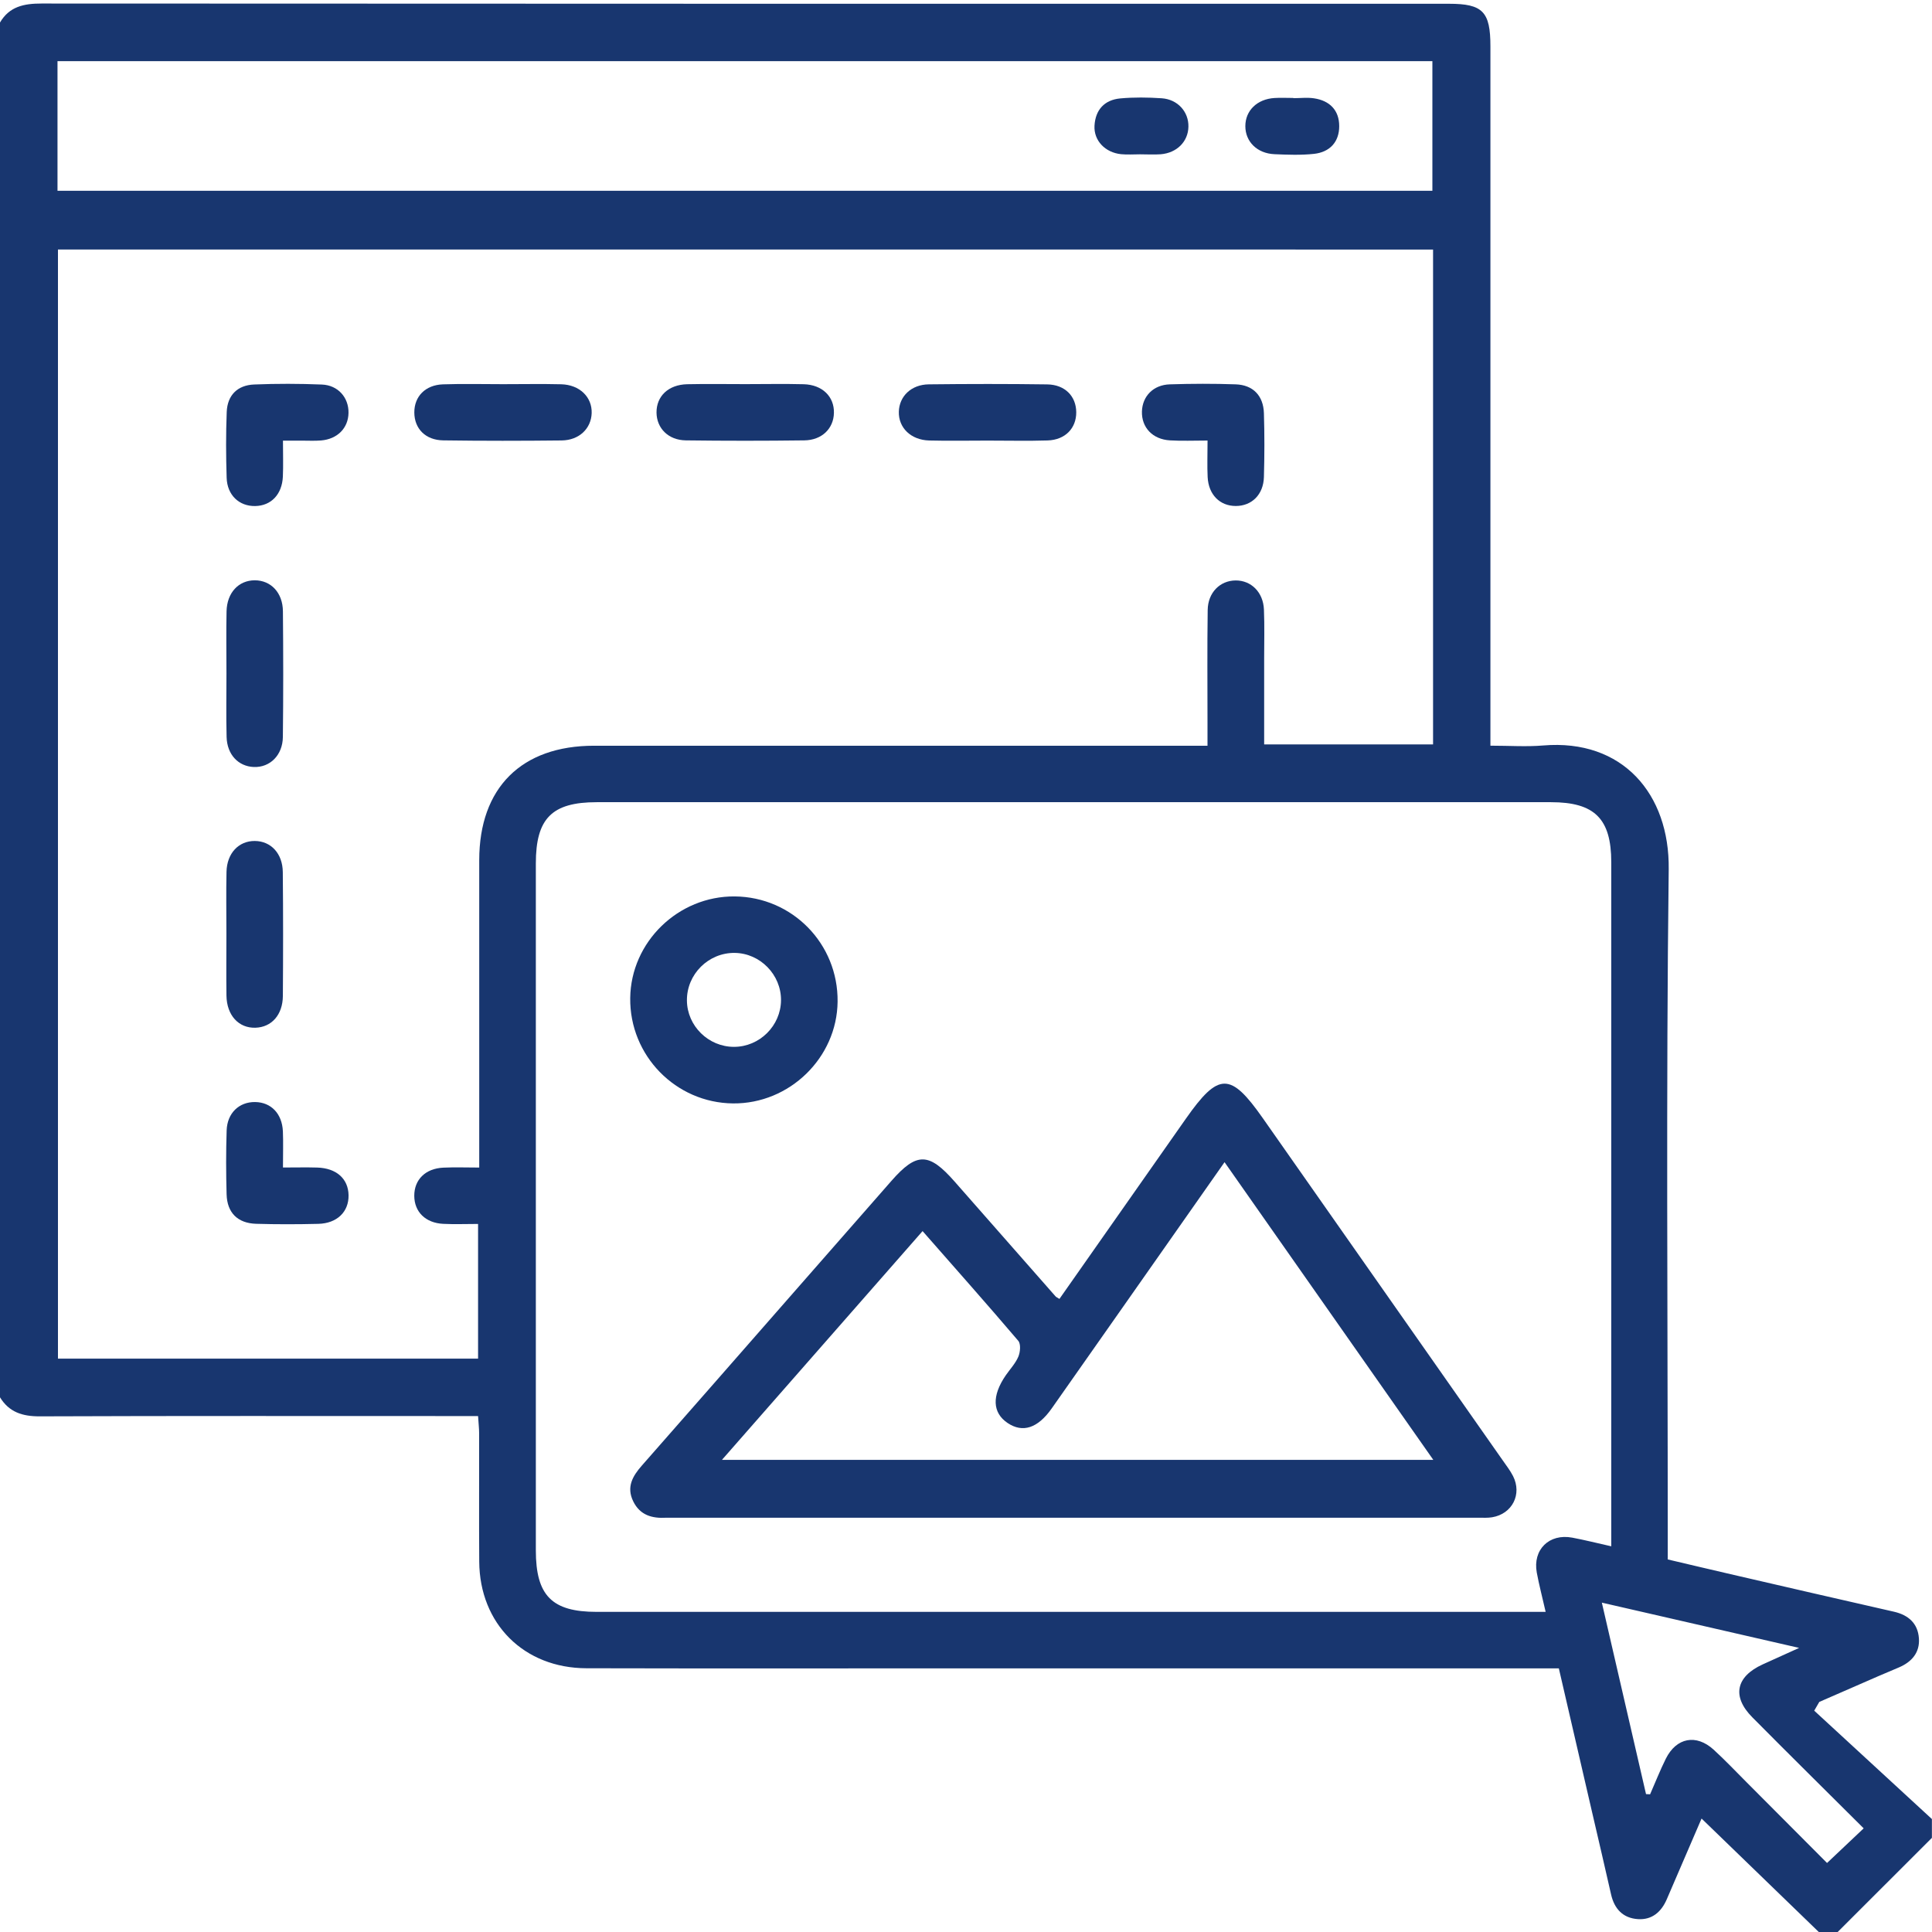 <svg width="80" height="80" viewBox="0 0 80 80" fill="none" xmlns="http://www.w3.org/2000/svg">
<g clip-path="url(#clip0_384_2)">
<path d="M76.094 80C75.833 80 75.573 80 75.312 80C73.717 78.454 72.121 76.91 70.458 75.302C69.958 76.46 69.49 77.55 69.019 78.642C68.792 79.169 68.406 79.506 67.821 79.467C67.206 79.425 66.846 79.046 66.71 78.44C66.46 77.325 66.196 76.215 65.94 75.104C65.479 73.111 65.019 71.117 64.548 69.083C64.185 69.083 63.877 69.083 63.567 69.083C55.731 69.083 47.896 69.083 40.06 69.083C34.802 69.083 29.544 69.092 24.285 69.079C21.694 69.073 19.86 67.237 19.844 64.662C19.831 62.896 19.844 61.129 19.84 59.362C19.84 59.138 19.812 58.913 19.796 58.636C19.465 58.636 19.183 58.636 18.902 58.636C13.15 58.636 7.396 58.625 1.644 58.648C0.927 58.65 0.375 58.475 -0.002 57.856C-0.002 38.883 -0.002 19.91 -0.002 0.935C0.388 0.267 0.992 0.146 1.721 0.146C21.146 0.158 40.573 0.156 59.998 0.156C61.398 0.156 61.715 0.481 61.715 1.919C61.715 11.248 61.715 20.579 61.715 29.908C61.715 30.21 61.715 30.515 61.715 30.877C62.502 30.877 63.204 30.927 63.896 30.869C67.192 30.59 69.135 32.881 69.098 35.99C68.985 45.188 69.058 54.39 69.058 63.59C69.058 63.9 69.058 64.21 69.058 64.573C69.946 64.781 70.802 64.986 71.658 65.183C73.912 65.704 76.167 66.225 78.423 66.737C79.027 66.875 79.415 67.223 79.458 67.84C79.5 68.425 79.167 68.812 78.64 69.04C78.352 69.162 78.065 69.281 77.779 69.406C76.965 69.76 76.148 70.117 75.333 70.473C75.263 70.594 75.194 70.715 75.123 70.835C76.748 72.331 78.371 73.827 79.996 75.323C79.996 75.583 79.996 75.844 79.996 76.102C78.698 77.4 77.396 78.7 76.094 80ZM2.4 10.331C2.4 25.677 2.4 40.967 2.4 56.258C8.227 56.258 13.998 56.258 19.796 56.258C19.796 54.392 19.796 52.565 19.796 50.681C19.283 50.681 18.819 50.7 18.356 50.677C17.619 50.642 17.156 50.181 17.154 49.515C17.152 48.848 17.615 48.386 18.352 48.35C18.835 48.327 19.321 48.346 19.844 48.346C19.844 47.952 19.844 47.671 19.844 47.388C19.844 43.462 19.842 39.54 19.844 35.615C19.846 32.621 21.592 30.879 24.598 30.879C32.748 30.877 40.9 30.879 49.05 30.879C49.352 30.879 49.654 30.879 50 30.879C50 30.496 50 30.215 50 29.933C50 28.373 49.985 26.815 50.008 25.256C50.019 24.533 50.521 24.04 51.165 24.035C51.808 24.031 52.308 24.523 52.337 25.242C52.365 25.917 52.346 26.594 52.346 27.269C52.346 28.454 52.346 29.64 52.346 30.825C54.735 30.825 57.038 30.825 59.34 30.825C59.34 23.971 59.34 17.171 59.34 10.333C40.352 10.331 21.404 10.331 2.4 10.331ZM66.719 64.029C66.719 63.652 66.719 63.394 66.719 63.138C66.719 53.994 66.719 44.848 66.719 35.704C66.719 33.902 66.031 33.217 64.223 33.217C51.052 33.217 37.881 33.217 24.71 33.217C22.854 33.217 22.188 33.888 22.188 35.752C22.188 45.233 22.188 54.717 22.188 64.198C22.188 66.069 22.854 66.744 24.702 66.744C37.508 66.744 50.315 66.744 63.121 66.744C63.394 66.744 63.665 66.744 64.002 66.744C63.862 66.129 63.729 65.627 63.635 65.119C63.46 64.167 64.148 63.49 65.106 63.671C65.617 63.767 66.119 63.894 66.719 64.029ZM2.381 7.9C21.404 7.9 40.367 7.9 59.312 7.9C59.312 6.071 59.312 4.296 59.312 2.533C40.306 2.533 21.363 2.533 2.381 2.533C2.381 4.329 2.381 6.085 2.381 7.9ZM68.158 74.29C68.215 74.292 68.271 74.296 68.327 74.298C68.544 73.806 68.74 73.302 68.979 72.823C69.415 71.95 70.235 71.792 70.956 72.448C71.435 72.885 71.881 73.358 72.34 73.817C73.45 74.929 74.56 76.044 75.654 77.142C76.194 76.631 76.662 76.19 77.171 75.708C75.606 74.15 74.075 72.638 72.558 71.108C71.706 70.248 71.879 69.425 72.99 68.919C73.425 68.721 73.862 68.523 74.498 68.236C71.669 67.588 69.067 66.99 66.329 66.362C66.963 69.112 67.56 71.702 68.158 74.29Z" fill="#18366F"/>
<path d="M9.377 27.877C9.377 27.023 9.362 26.169 9.381 25.315C9.398 24.542 9.879 24.031 10.548 24.029C11.217 24.029 11.708 24.54 11.715 25.312C11.731 27.046 11.733 28.781 11.713 30.515C11.704 31.275 11.177 31.785 10.51 31.76C9.869 31.735 9.402 31.246 9.383 30.515C9.36 29.637 9.377 28.758 9.377 27.877Z" fill="#18366F"/>
<path d="M9.375 38.665C9.375 37.81 9.36 36.956 9.379 36.102C9.396 35.331 9.883 34.819 10.55 34.823C11.217 34.827 11.704 35.34 11.71 36.115C11.727 37.823 11.725 39.531 11.713 41.24C11.706 42.025 11.244 42.535 10.577 42.556C9.885 42.577 9.39 42.046 9.377 41.227C9.365 40.373 9.375 39.519 9.375 38.665Z" fill="#18366F"/>
<path d="M11.717 18.246C11.717 18.81 11.733 19.273 11.713 19.735C11.679 20.473 11.227 20.942 10.569 20.954C9.906 20.967 9.406 20.504 9.385 19.781C9.356 18.875 9.352 17.967 9.388 17.06C9.415 16.367 9.831 15.948 10.525 15.921C11.458 15.883 12.396 15.885 13.329 15.923C14 15.95 14.442 16.465 14.431 17.096C14.421 17.727 13.973 18.183 13.29 18.239C13.031 18.26 12.771 18.246 12.511 18.246C12.283 18.246 12.052 18.246 11.717 18.246Z" fill="#18366F"/>
<path d="M50.002 18.242C49.425 18.242 48.935 18.265 48.448 18.235C47.727 18.194 47.267 17.702 47.285 17.038C47.304 16.408 47.754 15.935 48.442 15.915C49.35 15.886 50.261 15.883 51.169 15.915C51.886 15.94 52.313 16.383 52.336 17.11C52.363 17.992 52.361 18.873 52.336 19.754C52.315 20.483 51.831 20.952 51.171 20.952C50.511 20.952 50.042 20.483 50.006 19.754C49.983 19.294 50.002 18.827 50.002 18.242Z" fill="#18366F"/>
<path d="M11.717 48.344C12.256 48.344 12.696 48.333 13.133 48.346C13.929 48.369 14.421 48.808 14.433 49.49C14.446 50.177 13.958 50.658 13.179 50.677C12.323 50.698 11.464 50.7 10.608 50.675C9.842 50.652 9.404 50.219 9.383 49.454C9.358 48.573 9.356 47.692 9.385 46.81C9.408 46.087 9.904 45.623 10.567 45.633C11.225 45.644 11.681 46.112 11.714 46.848C11.733 47.312 11.717 47.775 11.717 48.344Z" fill="#18366F"/>
<path d="M20.829 15.908C21.633 15.908 22.438 15.892 23.242 15.912C24.004 15.933 24.521 16.444 24.5 17.106C24.479 17.744 23.985 18.229 23.258 18.238C21.625 18.256 19.99 18.258 18.356 18.235C17.617 18.225 17.16 17.75 17.156 17.083C17.152 16.419 17.61 15.94 18.342 15.915C19.169 15.887 19.998 15.908 20.829 15.908Z" fill="#18366F"/>
<path d="M30.867 15.906C31.671 15.906 32.475 15.889 33.279 15.91C34.052 15.931 34.548 16.423 34.531 17.1C34.517 17.746 34.033 18.227 33.302 18.235C31.669 18.256 30.033 18.256 28.398 18.235C27.673 18.225 27.192 17.733 27.185 17.085C27.179 16.406 27.675 15.929 28.452 15.91C29.258 15.892 30.062 15.906 30.867 15.906Z" fill="#18366F"/>
<path d="M40.89 18.244C40.085 18.244 39.281 18.26 38.477 18.24C37.715 18.219 37.2 17.71 37.219 17.046C37.237 16.408 37.733 15.923 38.46 15.915C40.094 15.896 41.729 15.894 43.362 15.917C44.098 15.927 44.56 16.406 44.565 17.069C44.569 17.733 44.108 18.215 43.379 18.238C42.55 18.265 41.719 18.242 40.89 18.244Z" fill="#18366F"/>
<path d="M43.869 53.785C45.612 51.3 47.356 48.815 49.1 46.329C50.458 44.392 50.95 44.389 52.292 46.304C55.602 51.027 58.915 55.748 62.225 60.471C62.373 60.683 62.535 60.892 62.652 61.121C63.033 61.875 62.619 62.688 61.785 62.827C61.608 62.856 61.423 62.846 61.24 62.846C50.048 62.846 38.856 62.846 27.665 62.846C27.64 62.846 27.613 62.844 27.587 62.846C27.002 62.879 26.5 62.744 26.219 62.164C25.933 61.575 26.192 61.125 26.577 60.687C28.621 58.364 30.656 56.035 32.696 53.708C34.1 52.104 35.506 50.502 36.91 48.9C37.958 47.704 38.462 47.712 39.529 48.927C40.917 50.51 42.308 52.09 43.7 53.671C43.731 53.71 43.783 53.731 43.869 53.785ZM29.894 60.45C39.767 60.45 49.504 60.45 59.35 60.45C56.442 56.304 53.598 52.248 50.706 48.123C50.156 48.904 49.652 49.623 49.148 50.344C47.281 53.002 45.419 55.663 43.55 58.319C42.971 59.142 42.348 59.342 41.725 58.925C41.092 58.5 41.062 57.8 41.646 56.95C41.823 56.694 42.048 56.458 42.167 56.177C42.248 55.985 42.275 55.652 42.165 55.521C40.873 54.002 39.548 52.513 38.202 50.977C35.427 54.139 32.704 57.246 29.894 60.45Z" fill="#18366F"/>
<path d="M30.354 45.69C27.979 45.667 26.067 43.708 26.096 41.327C26.123 39.004 28.085 37.098 30.425 37.119C32.812 37.142 34.71 39.081 34.683 41.477C34.658 43.798 32.692 45.712 30.354 45.69ZM30.396 43.348C31.454 43.346 32.331 42.475 32.34 41.419C32.348 40.362 31.479 39.473 30.427 39.458C29.337 39.442 28.433 40.342 28.444 41.429C28.452 42.481 29.335 43.35 30.396 43.348Z" fill="#18366F"/>
<path d="M47.204 6.39C46.944 6.39 46.683 6.41 46.425 6.385C45.763 6.319 45.285 5.819 45.321 5.204C45.358 4.546 45.735 4.135 46.39 4.075C46.956 4.023 47.533 4.031 48.102 4.069C48.765 4.113 49.223 4.629 49.21 5.246C49.198 5.863 48.733 6.333 48.06 6.388C47.777 6.408 47.492 6.39 47.204 6.39Z" fill="#18366F"/>
<path d="M53.554 4.065C53.84 4.065 54.131 4.029 54.41 4.071C55.06 4.167 55.454 4.565 55.454 5.223C55.454 5.881 55.062 6.3 54.41 6.371C53.871 6.429 53.321 6.408 52.775 6.385C52.054 6.354 51.567 5.867 51.567 5.223C51.567 4.579 52.054 4.102 52.775 4.058C53.033 4.042 53.294 4.056 53.554 4.056C53.554 4.058 53.554 4.062 53.554 4.065Z" fill="#18366F"/>
</g>
<defs>
<clipPath id="clip0_384_2">
<rect width="80" height="80" fill="white"/>
</clipPath>
</defs>
</svg>

